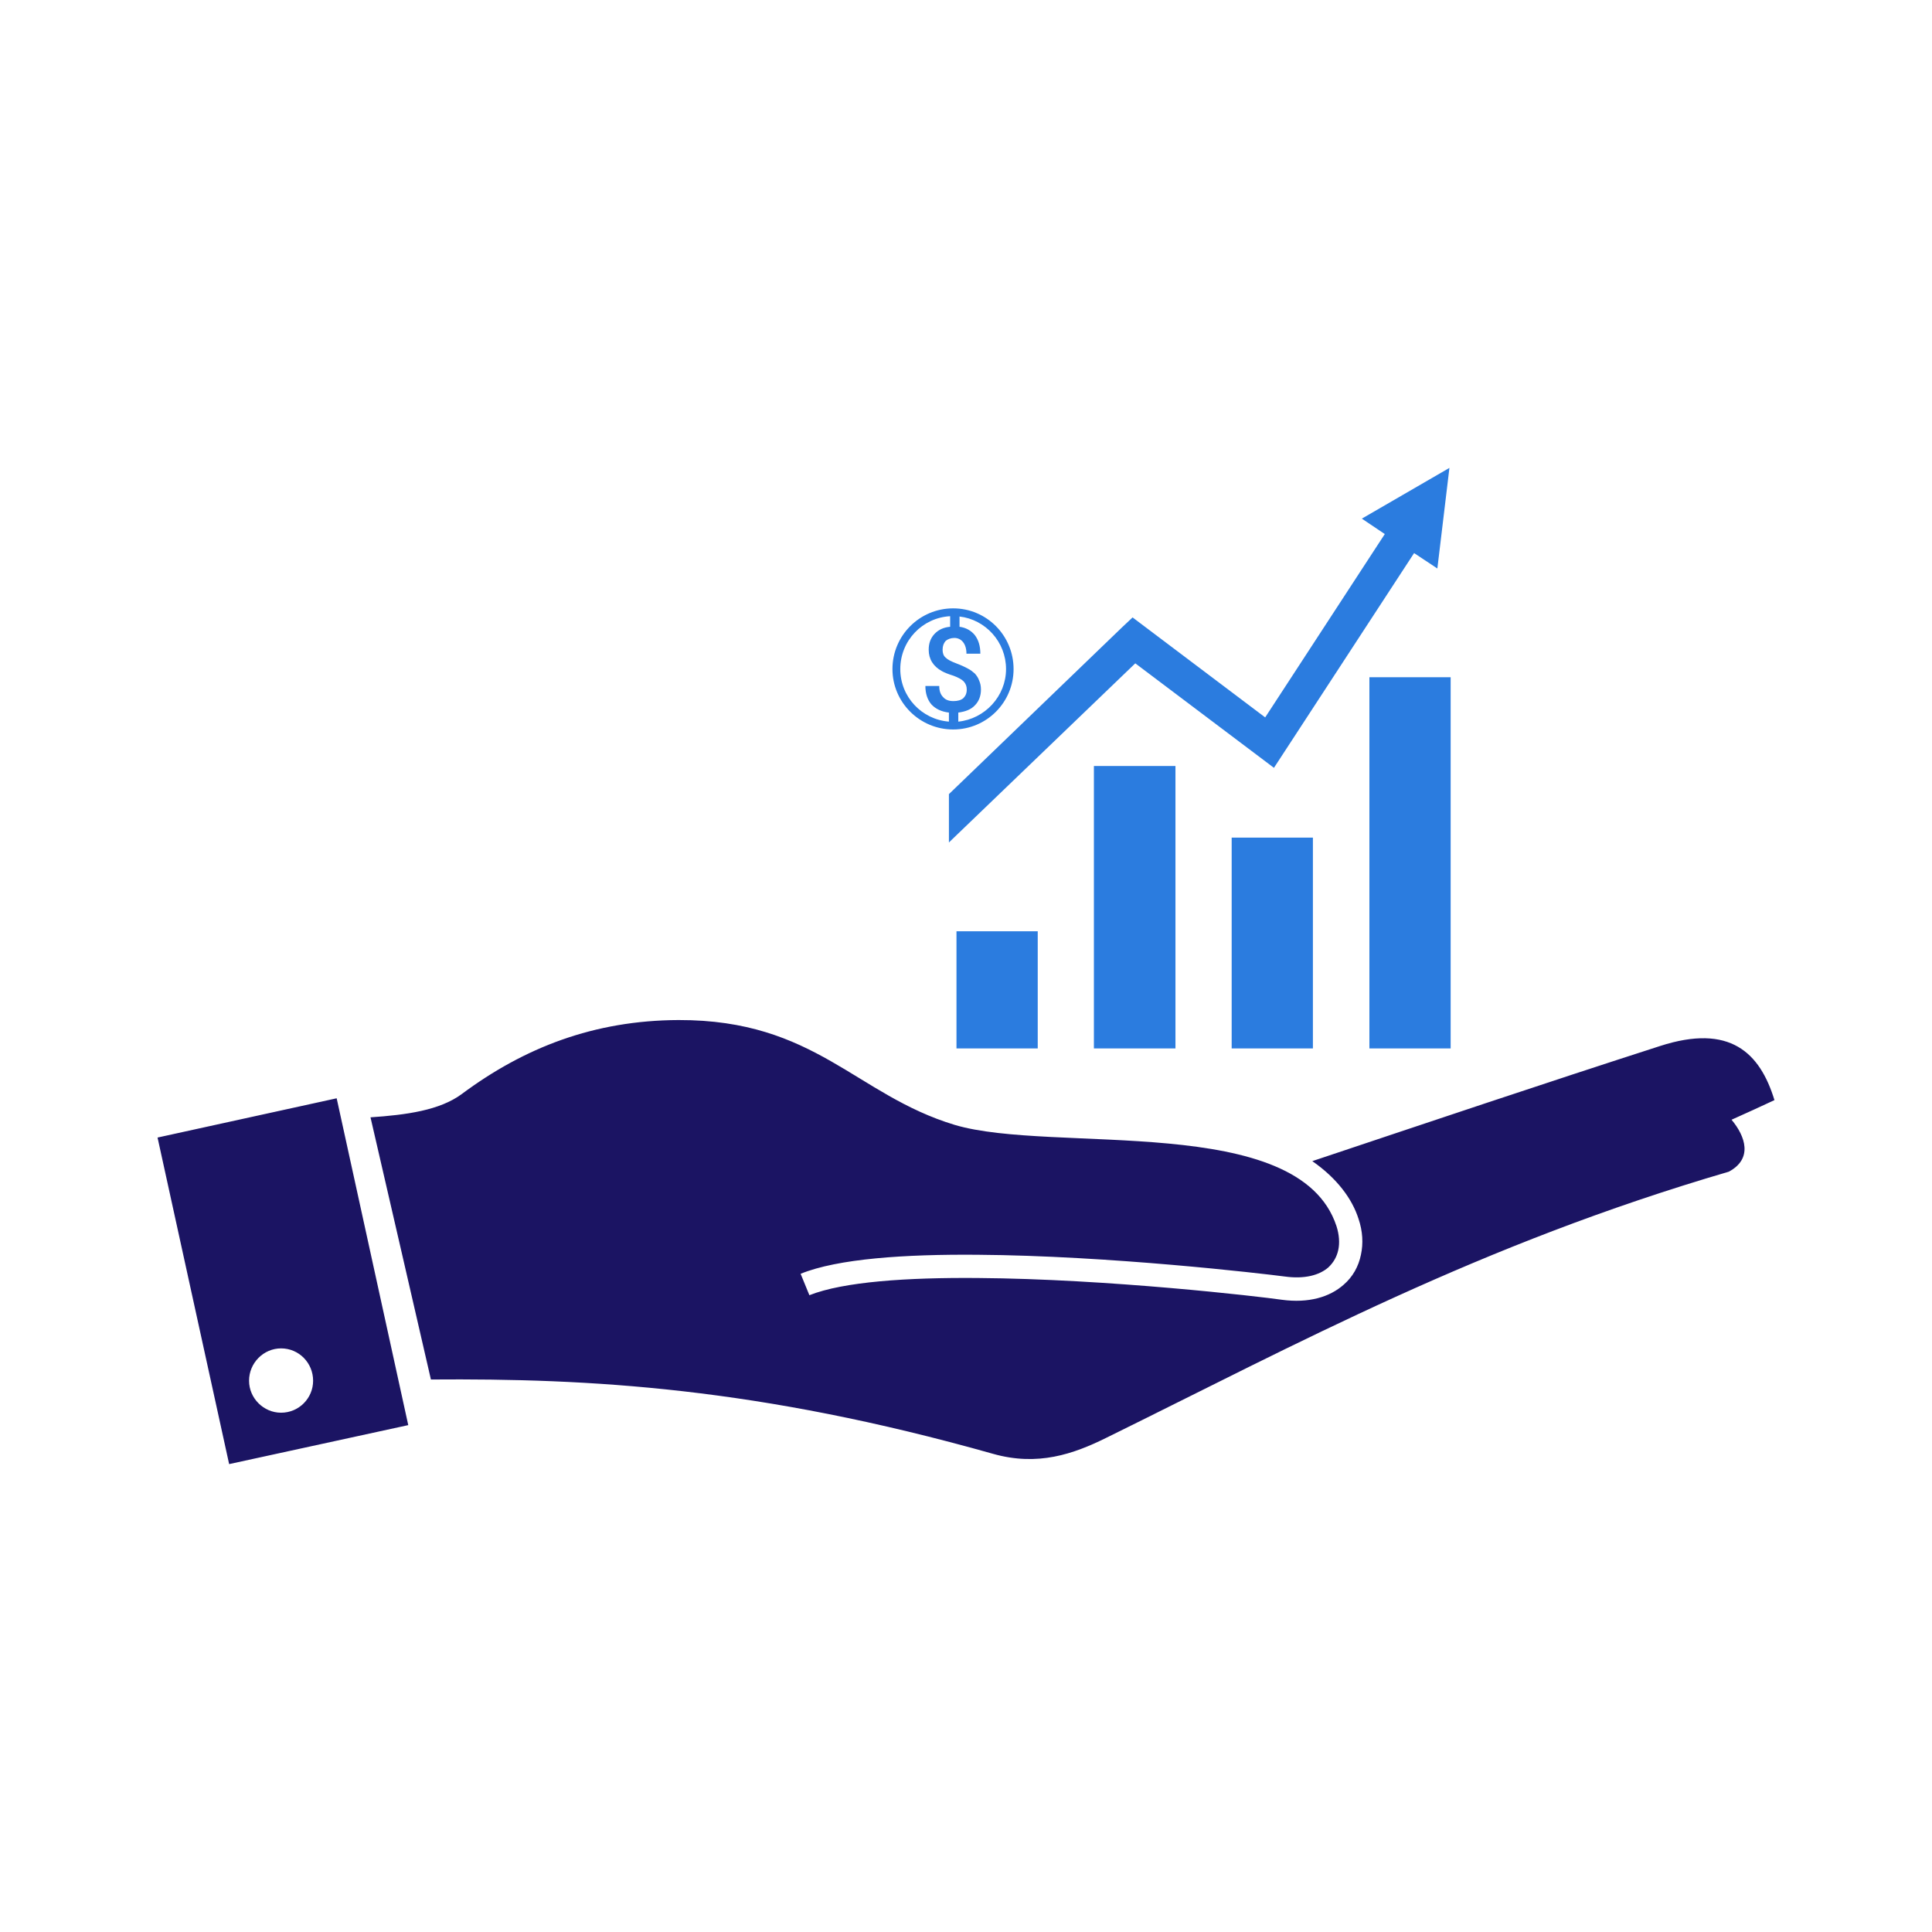 <?xml version="1.0" encoding="UTF-8"?>
<!DOCTYPE svg PUBLIC "-//W3C//DTD SVG 1.1//EN" "http://www.w3.org/Graphics/SVG/1.1/DTD/svg11.dtd">
<!-- Creator: CorelDRAW 2018 (64-Bit) -->
<svg xmlns="http://www.w3.org/2000/svg" xml:space="preserve" width="256px" height="256px" version="1.1" style="shape-rendering:geometricPrecision; text-rendering:geometricPrecision; image-rendering:optimizeQuality; fill-rule:evenodd; clip-rule:evenodd"
viewBox="0 0 83.313 83.313"
 xmlns:xlink="http://www.w3.org/1999/xlink">
 <defs>
  <style type="text/css">
   <![CDATA[
    .fil0 {fill:none}
    .fil1 {fill:#1B1463}
    .fil2 {fill:#2B7CDF}
   ]]>
  </style>
 </defs>
 <g id="Layer_x0020_1">
  <g id="_1621043909648">
   <rect class="fil0" width="83.313" height="83.313"/>
   <path class="fil1" d="M6.794 49.054l3.087 14.082 7.724 -1.681 -3.087 -14.094 -7.724 1.693 0 0 0 0zm9.183 -0.872c1.549,-0.105 2.982,-0.3 3.934,-1.003 2.696,-2.006 5.704,-3.178 9.352,-3.192 5.901,-0.012 7.633,3.231 11.905,4.521 4.233,1.263 14.836,-0.573 16.464,4.364 0.117,0.363 0.144,0.728 0.078,1.028 -0.064,0.3 -0.208,0.547 -0.429,0.755l0 0c-0.391,0.339 -1.029,0.509 -1.876,0.392 -1.003,-0.131 -7.555,-0.899 -13.247,-0.938 -3.139,-0.027 -6.031,0.169 -7.633,0.82l0.378 0.924c1.472,-0.585 4.233,-0.767 7.255,-0.742 5.627,0.039 12.127,0.795 13.117,0.938 1.159,0.157 2.07,-0.117 2.67,-0.651l0 0c0.391,-0.339 0.638,-0.782 0.742,-1.289 0.105,-0.483 0.078,-1.016 -0.104,-1.55 -0.273,-0.86 -0.925,-1.746 -1.993,-2.488 4.989,-1.668 9.978,-3.348 14.993,-4.963 3.021,-0.977 4.311,0.287 4.936,2.332 -0.612,0.286 -1.237,0.573 -1.85,0.846 0.6,0.717 0.926,1.68 -0.117,2.24 -10.772,3.152 -18.587,7.412 -26.845,11.476 -1.42,0.703 -2.957,1.237 -4.885,0.691 -10.147,-2.866 -17.389,-3.257 -24.24,-3.205 -0.873,-3.777 -1.732,-7.542 -2.605,-11.306l0 0 0 0 0 0zm-3.856 9.964c0.769,0 1.381,0.626 1.381,1.395 0,0.754 -0.612,1.379 -1.381,1.379 -0.755,0 -1.381,-0.625 -1.381,-1.379 0,-0.769 0.626,-1.395 1.381,-1.395z"/>
   <path class="fil2" d="M41.246 40.159l3.504 0 0 5.053 -3.504 0 0 -5.053zm-0.143 -13.925c1.445,0 2.605,1.173 2.605,2.618 0,1.433 -1.16,2.605 -2.605,2.605 -1.446,0 -2.618,-1.172 -2.618,-2.605 0,-1.445 1.172,-2.618 2.618,-2.618zm0.586 3.504c0,-0.144 -0.039,-0.247 -0.13,-0.352 -0.091,-0.091 -0.235,-0.169 -0.443,-0.247 -0.209,-0.065 -0.378,-0.13 -0.495,-0.196 -0.378,-0.208 -0.573,-0.52 -0.573,-0.924 0,-0.274 0.078,-0.495 0.247,-0.678 0.169,-0.182 0.391,-0.287 0.678,-0.313l0 -0.456c-1.199,0.066 -2.15,1.056 -2.15,2.28 0,1.198 0.925,2.175 2.097,2.266l0 -0.39c-0.326,-0.039 -0.573,-0.157 -0.755,-0.352 -0.169,-0.195 -0.26,-0.469 -0.26,-0.794l0.598 0c0,0.208 0.053,0.364 0.17,0.482 0.104,0.117 0.248,0.169 0.443,0.169 0.182,0 0.325,-0.039 0.43,-0.13 0.091,-0.092 0.143,-0.208 0.143,-0.365zm-0.312 -3.152l0 0.442c0.286,0.039 0.507,0.17 0.664,0.365 0.156,0.209 0.234,0.469 0.234,0.795l-0.599 0c0,-0.208 -0.052,-0.378 -0.144,-0.495 -0.091,-0.117 -0.221,-0.183 -0.377,-0.183 -0.157,0 -0.287,0.053 -0.378,0.13 -0.078,0.092 -0.13,0.209 -0.13,0.379 0,0.143 0.039,0.26 0.13,0.338 0.091,0.091 0.248,0.169 0.456,0.248 0.208,0.078 0.377,0.156 0.495,0.222 0.13,0.064 0.222,0.142 0.313,0.221 0.078,0.091 0.143,0.182 0.182,0.299 0.052,0.117 0.078,0.235 0.078,0.391 0,0.274 -0.091,0.508 -0.26,0.677 -0.169,0.183 -0.417,0.274 -0.717,0.313l0 0.391c1.146,-0.117 2.059,-1.094 2.059,-2.267 0,-1.173 -0.886,-2.136 -2.006,-2.266l0 0 0 0zm6.994 0.481l-7.451 7.178 0 2.084 8.037 -7.724 5.979 4.506 6.044 -9.26 1.003 0.664 0.52 -4.338 -3.777 2.188 0.99 0.665 -5.158 7.906 -5.718 -4.311 -0.469 0.442zm10.681 2.137l3.504 0 0 16.008 -3.504 0 0 -16.008zm-5.939 6.916l3.503 0 0 9.092 -3.503 0 0 -9.092zm-5.941 -3.087l3.517 0 0 12.179 -3.517 0 0 -12.179z"/>
  </g>
 </g>
</svg>
